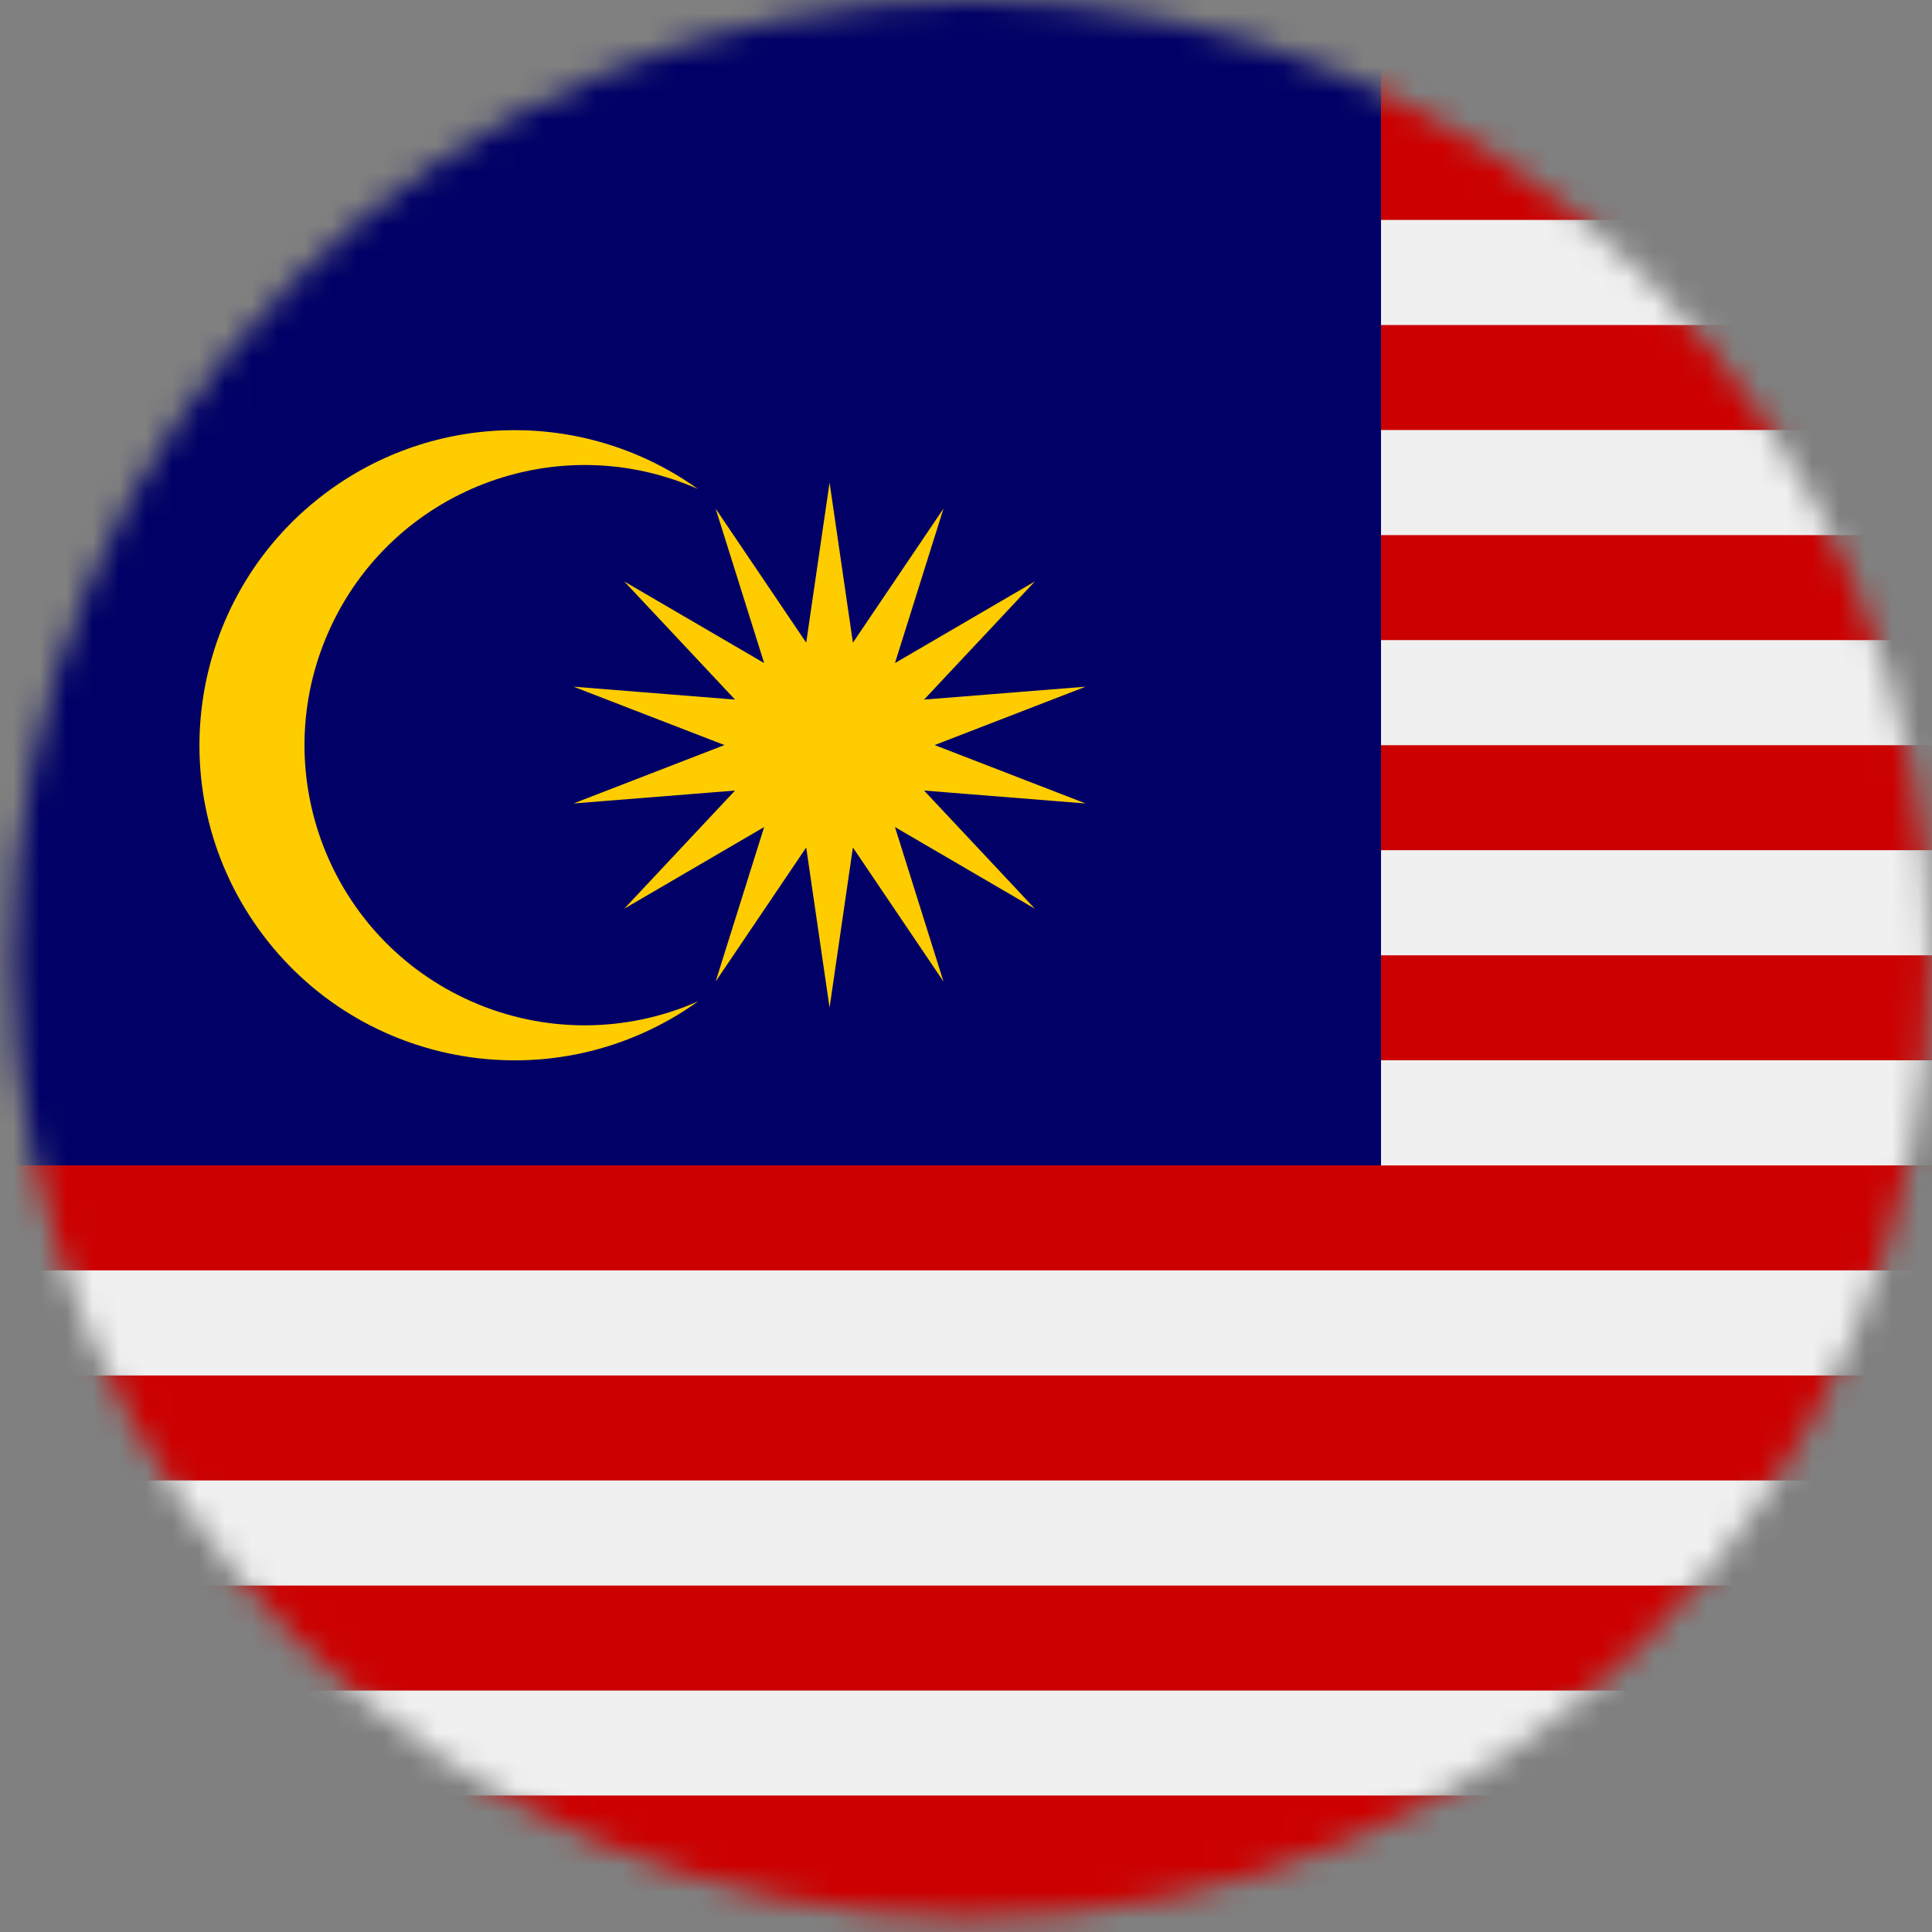 <svg width="73" height="73" viewBox="0 0 73 73" fill="none" xmlns="http://www.w3.org/2000/svg">
    <rect x="0" y="0" width="73" height="73" fill="#808080" stroke="none"/>
    <mask id="mask0_316_3567" style="mask-type:luminance" maskUnits="userSpaceOnUse" x="0" y="0" width="73" height="73">
        <path d="M36.714 72.46C56.723 72.46 72.944 56.239 72.944 36.23C72.944 16.221 56.723 0 36.714 0C16.705 0 0.484 16.221 0.484 36.23C0.484 56.239 16.705 72.46 36.714 72.46Z" fill="white"/>
    </mask>
    <g mask="url(#mask0_316_3567)">
        <path d="M-3.385 -9.211H107.743V89.33H-3.385V-9.211Z" fill="#F0F0F0"/>
        <path d="M107.743 40.062H0.586V36.096H107.748V40.062H107.743ZM107.743 32.124H0.586V28.157H107.748V32.124H107.743ZM107.743 24.186H0.586V20.219H107.748V24.186H107.743ZM107.743 16.248H0.586V12.281H107.748V16.248H107.743Z" fill="#CC0000"/>
        <path d="M107.743 8.31H0.586V-1.612H107.748V8.31H107.743ZM107.743 0.372H0.586V-3.595H107.748V0.372H107.743ZM107.743 -7.566H0.586V-11.533H107.748V-7.566H107.743ZM107.743 -15.505H0.586V-19.471H107.748V-15.505H107.743Z" fill="#CC0000"/>
        <path d="M-36.41 -1.222H52.181V46.017H-36.41V-1.222Z" fill="#000066"/>
        <path d="M107.743 63.877H-3.385V59.91H107.743V63.877ZM107.743 55.938H-3.385V51.972H107.743V55.938ZM107.743 48H-3.385V44.034H107.743V48Z" fill="#CC0000"/>
        <path d="M107.743 87.691H-3.385V83.724H107.743V87.691ZM107.743 79.753H-3.385V75.786H107.743V79.753ZM107.743 73.919H-3.385V67.843H107.743V73.919Z" fill="#CC0000"/>
        <path d="M31.345 18.231L32.227 24.283L35.65 19.216L33.816 25.054L39.102 21.97L34.916 26.434L41.02 25.946L35.316 28.152L41.02 30.359L34.916 29.871L39.102 34.335L33.816 31.25L35.65 37.089L32.227 32.022L31.345 38.074L30.462 32.022L27.039 37.089L28.873 31.25L23.588 34.335L27.773 29.871L21.669 30.359L27.373 28.152L21.669 25.946L27.773 26.434L23.588 21.97L28.873 25.054L27.039 19.216L30.462 24.283L31.345 18.231ZM26.384 18.482C21.042 16.113 14.786 18.519 12.417 23.865C10.048 29.207 12.454 35.463 17.8 37.832C20.531 39.045 23.653 39.045 26.384 37.832C21.042 41.664 13.601 40.443 9.769 35.101C5.937 29.759 7.159 22.319 12.5 18.486C16.648 15.509 22.236 15.509 26.384 18.486V18.482Z" fill="#FFCC00"/>
    </g>
</svg>
